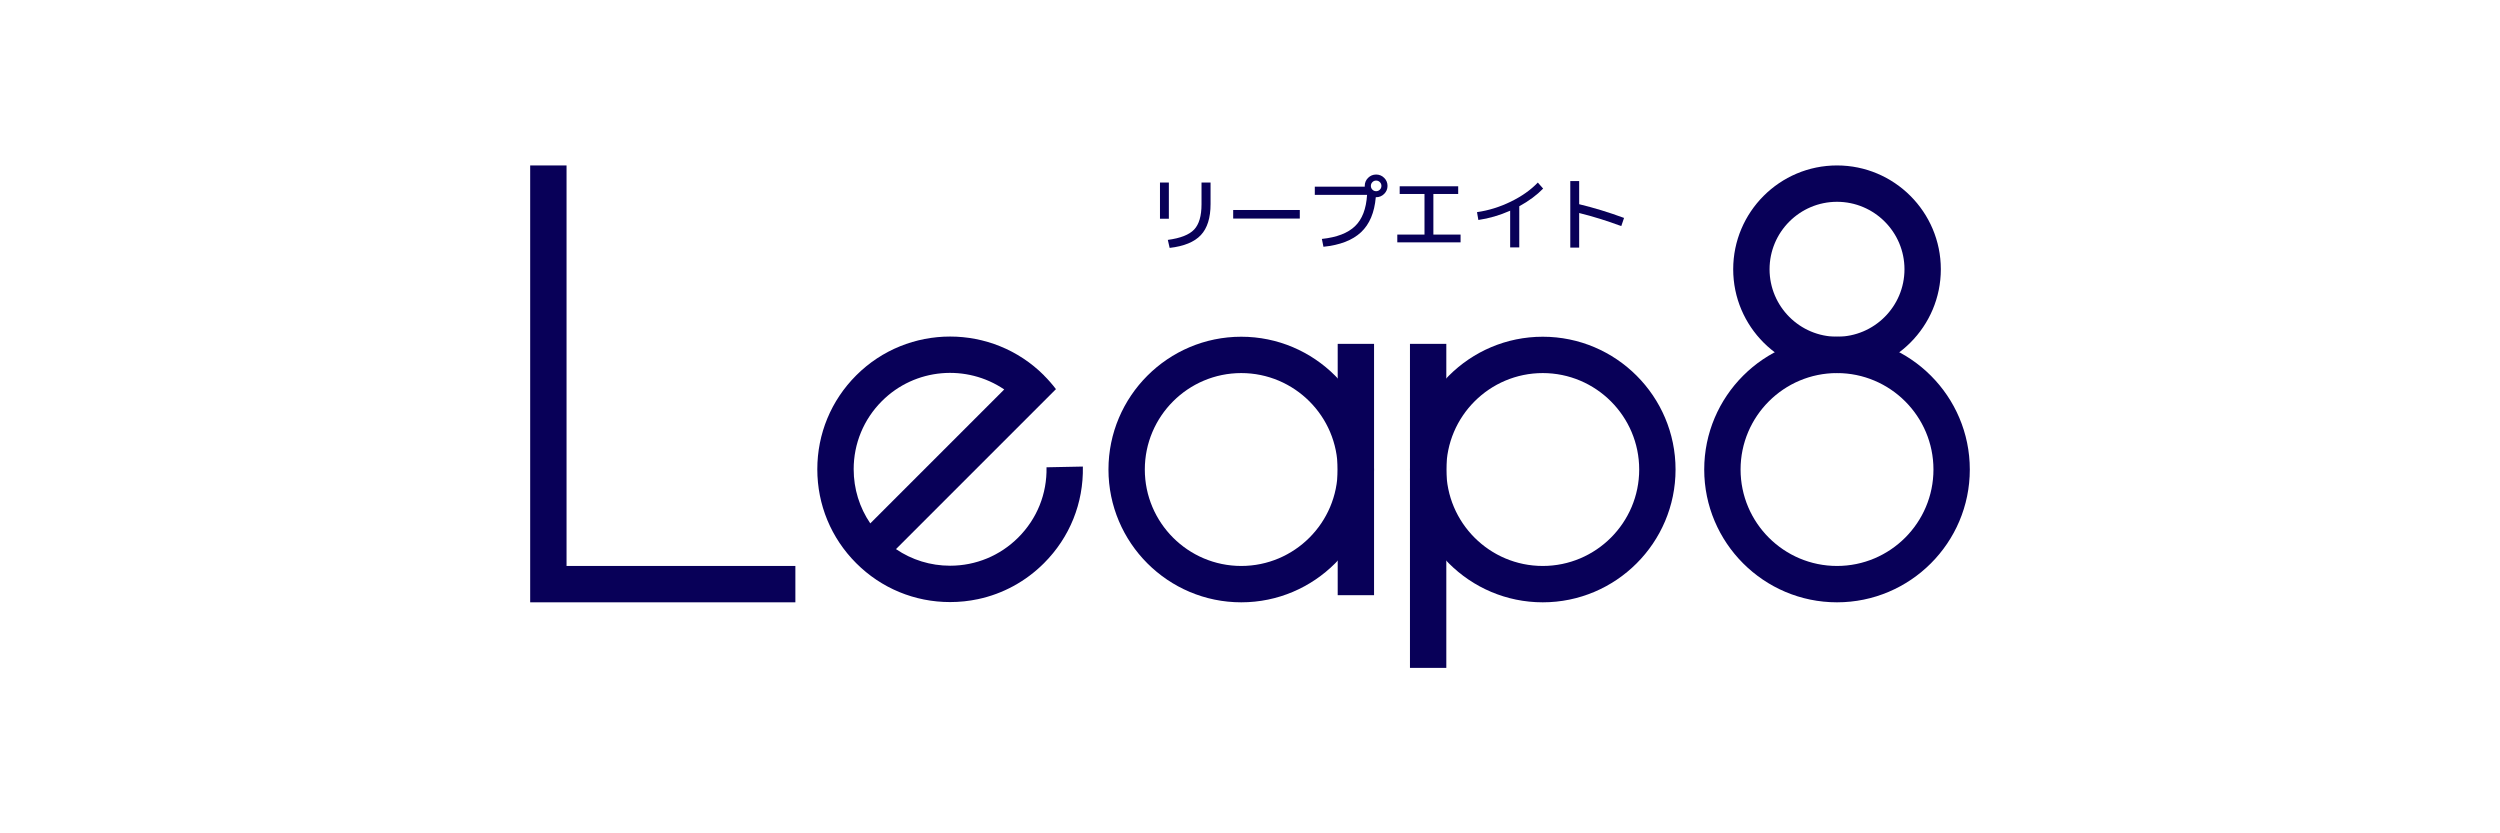 <?xml version="1.0" encoding="UTF-8"?>
<svg id="_レイヤー_1" xmlns="http://www.w3.org/2000/svg" version="1.1" viewBox="0 0 300 100">
  <!-- Generator: Adobe Illustrator 30.0.0, SVG Export Plug-In . SVG Version: 2.1.1 Build 123)  -->
  <defs>
    <style>
      .st0 {
        fill: #080058;
      }
    </style>
  </defs>
  <polygon class="st0" points="95.445 72.278 63.622 72.278 63.622 19.854 67.985 19.854 67.985 67.915 95.445 67.915 95.445 72.278"/>
  <g>
    <path class="st0" d="M220.442,72.278c-8.787,0-15.935-7.149-15.935-15.935,0-8.787,7.149-15.935,15.935-15.935s15.935,7.149,15.935,15.935c0,8.787-7.149,15.935-15.935,15.935ZM220.442,44.769c-6.381,0-11.573,5.192-11.573,11.573s5.192,11.573,11.573,11.573c6.381,0,11.573-5.192,11.573-11.573s-5.192-11.573-11.573-11.573Z"/>
    <path class="st0" d="M220.442,44.769c-6.869,0-12.458-5.589-12.458-12.458,0-6.869,5.589-12.458,12.458-12.458s12.458,5.589,12.458,12.458c0,6.869-5.589,12.458-12.458,12.458ZM220.442,24.216c-4.464,0-8.095,3.632-8.095,8.096,0,4.464,3.632,8.095,8.095,8.095,4.464,0,8.096-3.632,8.096-8.095s-3.632-8.096-8.096-8.096Z"/>
  </g>
  <path class="st0" d="M125.583,56.076c.065,3.181-1.138,6.171-3.387,8.42-2.186,2.186-5.092,3.389-8.183,3.39-2.351-0-4.594-.698-6.495-1.993l19.197-19.197-.002-.001c-.443-.583-.923-1.132-1.438-1.644l.005-.005c-6.213-6.213-16.323-6.213-22.536 0-3.01,3.01-4.667,7.011-4.667,11.268-0,4.256,1.658,8.258,4.667,11.268s7.012,4.667,11.268,4.667c1.138-0,2.258-.118,3.346-.35,2.98-.633,5.717-2.113,7.922-4.318,3.096-3.096,4.752-7.213,4.664-11.593l-4.361.088-0-0ZM102.44,56.312c0-3.091,1.204-5.997,3.39-8.183,3.985-3.985,10.176-4.448,14.677-1.394l-16.073,16.073c-1.295-1.901-1.993-4.145-1.993-6.496Z"/>
  <g>
    <g>
      <path class="st0" d="M148.951,72.278c-8.787,0-15.935-7.149-15.935-15.935,0-8.787,7.149-15.935,15.935-15.935s15.935,7.149,15.935,15.935c0,8.787-7.149,15.935-15.935,15.935ZM148.951,44.769c-6.381,0-11.573,5.192-11.573,11.573s5.192,11.573,11.573,11.573c6.381,0,11.573-5.192,11.573-11.573s-5.192-11.573-11.573-11.573Z"/>
      <rect class="st0" x="160.524" y="41.263" width="4.362" height="30.159"/>
    </g>
    <g>
      <path class="st0" d="M185.131,72.278c-8.787,0-15.935-7.149-15.935-15.935,0-8.787,7.149-15.935,15.935-15.935s15.935,7.149,15.935,15.935c0,8.787-7.149,15.935-15.935,15.935ZM185.131,44.769c-6.381,0-11.573,5.192-11.573,11.573s5.192,11.573,11.573,11.573,11.573-5.192,11.573-11.573-5.192-11.573-11.573-11.573Z"/>
      <rect class="st0" x="169.196" y="41.263" width="4.362" height="38.883"/>
    </g>
  </g>
  <g>
    <path class="st0" d="M139.197,26.246v-4.339h1.066v4.339h-1.066ZM145.267,21.907v2.579c0,1.656-.389,2.897-1.166,3.725-.777.828-2.025,1.34-3.744,1.537l-.219-.961c1.516-.203,2.569-.617,3.159-1.242.59-.625.885-1.635.885-3.031v-2.607h1.085-0Z"/>
    <path class="st0" d="M147.982,26.227v-1.028h7.993v1.028h-7.993Z"/>
    <path class="st0" d="M164.047,23.381h-6.271v-.98h5.994v-.095c0-.374.133-.695.4-.961s.588-.4.966-.4.699.133.966.4.4.587.4.961-.133.695-.4.961-.59.4-.97.4h-.038c-.159,1.846-.75,3.248-1.775,4.206s-2.526,1.538-4.505,1.741l-.19-.942c1.795-.19,3.123-.701,3.982-1.532.86-.831,1.34-2.084,1.442-3.759l0.0 0ZM165.584,22.758c.124-.124.186-.274.186-.452s-.062-.328-.186-.452c-.124-.124-.273-.186-.447-.186s-.323.062-.447.186-.185.274-.185.452.062.328.185.452.273.185.447.185.323-.062.447-.185Z"/>
    <path class="st0" d="M167.961,22.354h7.022v.923h-2.978v4.872h3.264v.933h-7.593v-.933h3.264v-4.872h-2.978v-.923Z"/>
    <path class="st0" d="M177.241,25.456c1.383-.197,2.732-.615,4.049-1.256,1.316-.641,2.399-1.405,3.249-2.293l.638.723c-.755.78-1.71,1.488-2.864,2.122v4.938h-1.094v-4.406c-1.269.558-2.541.929-3.816,1.113l-.162-.942-0-0Z"/>
    <path class="st0" d="M188.434,21.726h1.066v2.779c1.763.425,3.559.974,5.386,1.646l-.333.98c-1.706-.634-3.391-1.158-5.053-1.57v4.149h-1.066v-7.983Z"/>
  </g>
</svg>